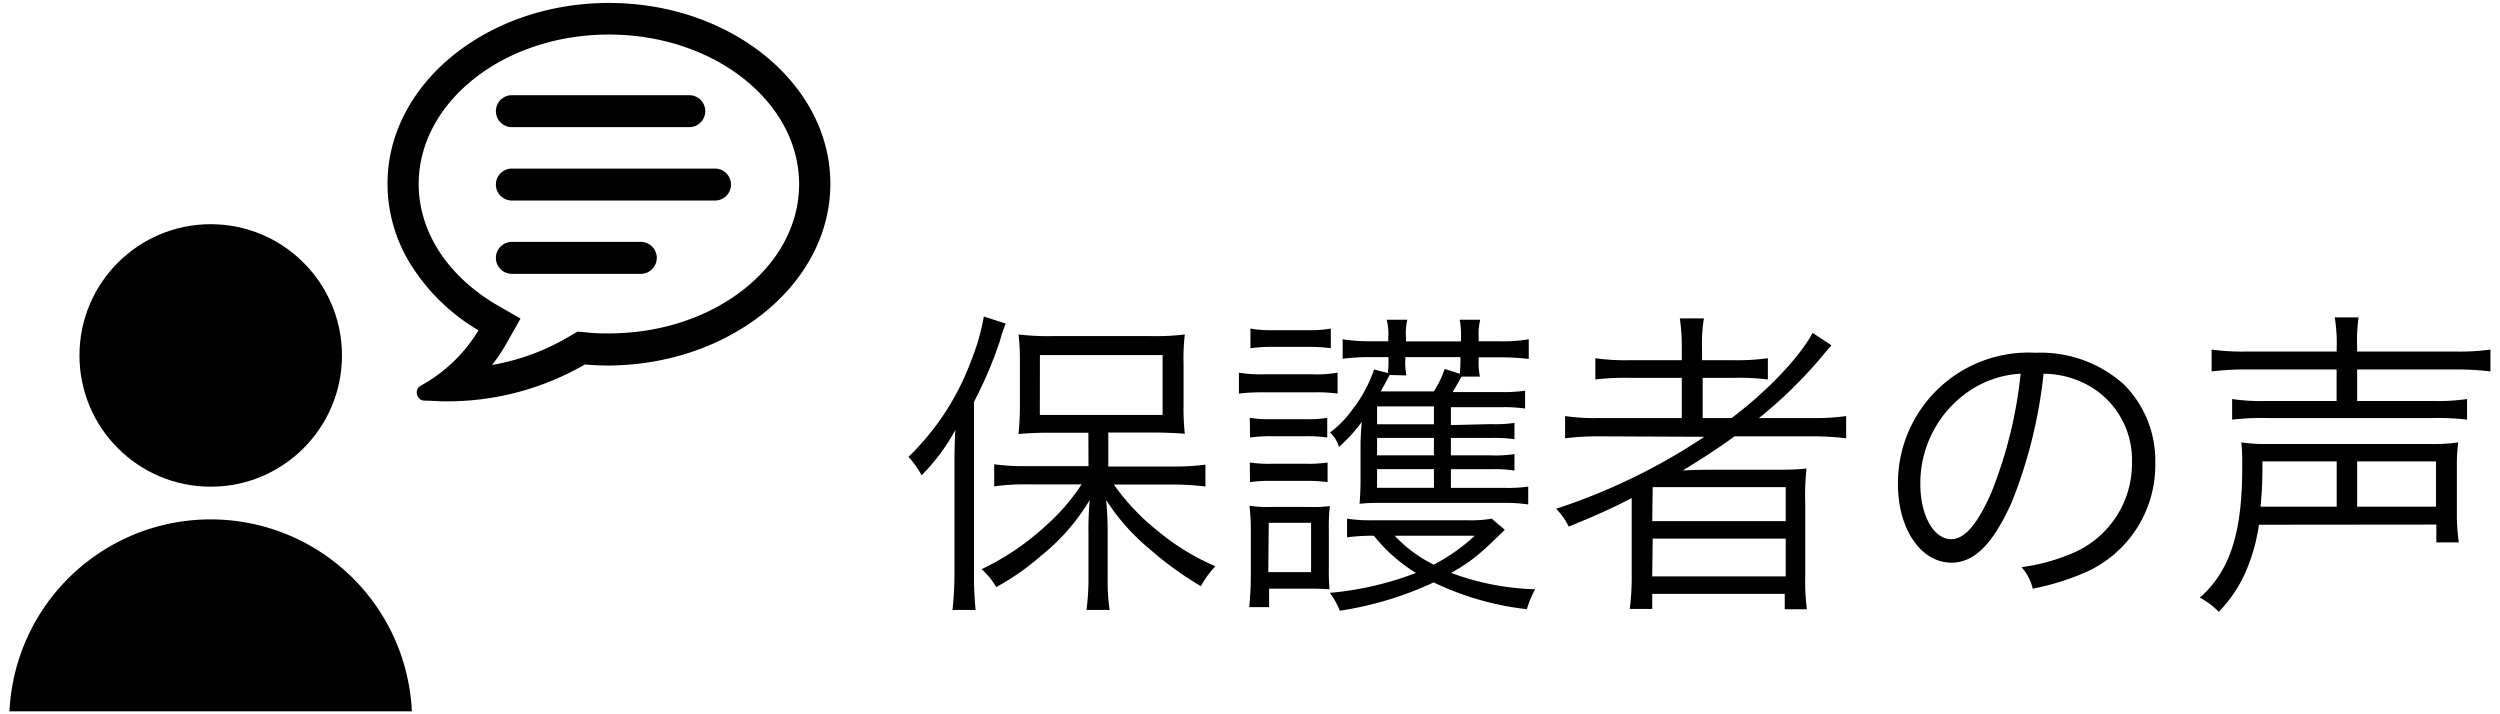 <svg id="svg" xmlns="http://www.w3.org/2000/svg" width="280" height="80" viewBox="0 0 280 80"><path d="M106.9,52.47c0-1.4,0-2.74.1-4.32a22,22,0,0,1-3.78,5.08,10.2,10.2,0,0,0-1.47-2.06,29,29,0,0,0,7-10.72,24.79,24.79,0,0,0,1.44-5l2.45.79a14.87,14.87,0,0,0-.65,1.95A46.72,46.72,0,0,1,109.09,45V64.1a38.12,38.12,0,0,0,.18,4.21h-2.59A38,38,0,0,0,106.9,64Zm15-4h-4a36,36,0,0,0-3.82.14c.08-1,.15-1.91.15-3.24V40.66a27.27,27.27,0,0,0-.15-3.2,27.93,27.93,0,0,0,4,.18h10.62a27.57,27.57,0,0,0,4-.18,23,23,0,0,0-.14,3.28v4.64a25.24,25.24,0,0,0,.14,3.2c-.79-.07-2.41-.14-3.78-.14h-4.79v3.81h7.35a26.17,26.17,0,0,0,3.53-.21v2.45a29.6,29.6,0,0,0-3.5-.22h-6.76a25.22,25.22,0,0,0,4.86,5.15,26.48,26.48,0,0,0,6.51,4,10.48,10.48,0,0,0-1.62,2.23,37.34,37.34,0,0,1-5.72-4.14A23.61,23.61,0,0,1,123.89,56c.1,1.11.17,2.23.17,3.85v4.93a21.34,21.34,0,0,0,.22,3.53h-2.59a27.62,27.62,0,0,0,.22-3.53v-4.9a36.76,36.76,0,0,1,.14-3.88,23.22,23.22,0,0,1-5.47,6.26,27.52,27.52,0,0,1-5,3.49,8.2,8.2,0,0,0-1.65-2A28.69,28.69,0,0,0,117,59a23,23,0,0,0,4.14-4.75h-6.23a24.57,24.57,0,0,0-3.56.22V52a25.81,25.81,0,0,0,3.56.21h7Zm-5.44-2h13.75v-6.7H116.47Z"/><path d="M138.76,41.74a14.82,14.82,0,0,0,2.88.18h5.29a13.87,13.87,0,0,0,2.88-.18v2.34a18,18,0,0,0-2.63-.14h-5.54a23,23,0,0,0-2.88.14ZM139.91,68a34.42,34.42,0,0,0,.18-3.45v-5a23,23,0,0,0-.15-2.91,12.25,12.25,0,0,0,2.31.14h4.53a14.19,14.19,0,0,0,2.16-.1,21.83,21.83,0,0,0-.11,2.8v4.14a21.28,21.28,0,0,0,.08,2.38c-1.16-.07-1.55-.07-2.13-.07h-4.64V68Zm.07-21.2a13.94,13.94,0,0,0,2.45.15h3.81a13.15,13.15,0,0,0,2.41-.15V49a15,15,0,0,0-2.41-.14h-3.81A16.77,16.77,0,0,0,140,49Zm0,5a14.14,14.14,0,0,0,2.45.14h3.85a14,14,0,0,0,2.41-.14V54a15.56,15.56,0,0,0-2.41-.14h-3.85A15,15,0,0,0,140,54Zm.07-15a13.35,13.35,0,0,0,2.59.18h3.82a13.54,13.54,0,0,0,2.59-.18V39a18.64,18.64,0,0,0-2.59-.15h-3.82a17.63,17.63,0,0,0-2.59.15Zm2,27.28h4.79V58.55H142.1ZM167,47.5a13.62,13.62,0,0,0,2.62-.14v1.83a16.18,16.18,0,0,0-2.62-.14h-4.5V51h4.46a14.34,14.34,0,0,0,2.66-.14v1.84a15.13,15.13,0,0,0-2.66-.15h-4.46v2.09h6a15.63,15.63,0,0,0,2.66-.14v2a18.06,18.06,0,0,0-2.77-.18H155c-1.08,0-1.83,0-2.73.11.07-1,.11-1.55.11-2.77V49.77c0-.72.07-1.73.14-2.52a17.45,17.45,0,0,1-2.56,2.81,3.43,3.43,0,0,0-1-1.62,11.41,11.41,0,0,0,2.52-2.59,14.88,14.88,0,0,0,2.41-4.47l1.55.4a10.42,10.42,0,0,0,.07-1.55V40h-2a23.47,23.47,0,0,0-3.13.18V38a19.51,19.51,0,0,0,3.24.22h1.87v-.47a6.56,6.56,0,0,0-.18-1.94h2.31a6.67,6.67,0,0,0-.15,2v.43h6.16v-.43a9,9,0,0,0-.15-2h2.31a6.52,6.52,0,0,0-.18,1.94v.47h2.3a17.26,17.26,0,0,0,3.31-.22v2.2a29.07,29.07,0,0,0-3.31-.18h-2.3v.36a7.55,7.55,0,0,0,.14,1.8h-2.05c-.36.61-.4.72-1,1.73H168a17.43,17.43,0,0,0,2.81-.15v2a15.55,15.55,0,0,0-2.73-.15h-5.58v2Zm1.54,11.84c-3,2.92-3.52,3.35-6,4.83A29.26,29.26,0,0,0,171.94,66a10.66,10.66,0,0,0-.93,2.23,32.37,32.37,0,0,1-10.44-3,38.34,38.34,0,0,1-10.51,3.17,8.43,8.43,0,0,0-1.12-2,35.74,35.74,0,0,0,9.65-2.23A18.24,18.24,0,0,1,153.87,60a23.36,23.36,0,0,0-3,.18V58.09a16.93,16.93,0,0,0,2.92.18h10.58a13.63,13.63,0,0,0,2.7-.18ZM160.6,45.52h-6.37v2h6.37Zm0,3.53h-6.37V51h6.37Zm-6.37,3.49v2.09h6.37V52.54ZM155.64,42c-.15.29-.76,1.41-1,1.84h5.94a10.4,10.4,0,0,0,1.22-2.52l1.69.54a13.33,13.33,0,0,0,.08-1.55V40H157.4v.25a7.7,7.7,0,0,0,.11,1.8Zm.57,18a15.22,15.22,0,0,0,4.36,3.24A20.8,20.8,0,0,0,165.18,60Z"/><path d="M179.29,48.87a29.63,29.63,0,0,0-4,.22V46.6a24,24,0,0,0,4,.22h9.07v-4.5h-5.8a28.24,28.24,0,0,0-3.88.18V40.12a23.46,23.46,0,0,0,3.92.22h5.76V39.08a21.24,21.24,0,0,0-.22-3.42h2.7a17.11,17.11,0,0,0-.21,3.42v1.26H194a24.86,24.86,0,0,0,4-.22V42.5a25.76,25.76,0,0,0-3.85-.18h-3.45v4.5h3.24c4-3,7.7-6.91,9.07-9.54l2.12,1.4c-.43.47-.65.72-1.12,1.3a50.62,50.62,0,0,1-7,6.84h5.9a24.43,24.43,0,0,0,3.86-.22v2.49a30.57,30.57,0,0,0-4-.22h-8.5c-2.05,1.48-3.67,2.52-5.79,3.82,1.9-.08,2.73-.08,3.74-.08h6.19c1.73,0,2.66,0,3.92-.14a28.45,28.45,0,0,0-.14,4v8.06a24.87,24.87,0,0,0,.18,3.71h-2.48V66.51H185.05V68.2h-2.52a26.54,26.54,0,0,0,.22-3.71V58.37c0-.75,0-1.69,0-2.59-2.05,1.08-4,1.95-7.05,3.2a7.9,7.9,0,0,0-1.41-2,68,68,0,0,0,16.6-8.06Zm5.76,9.5H200V54.56h-14.9Zm0,6.19H200V60.32h-14.9Z"/><path d="M225.37,56.11c-2.09,4.75-4.21,6.91-6.8,6.91-3.42,0-6-3.75-6-8.79A14.62,14.62,0,0,1,228,39.51a13.92,13.92,0,0,1,9.9,3.57,12.06,12.06,0,0,1,3.49,8.78,13.13,13.13,0,0,1-8.24,12.42,28.13,28.13,0,0,1-5.48,1.65,5.61,5.61,0,0,0-1.26-2.41,21.71,21.71,0,0,0,6-1.69,10.88,10.88,0,0,0,6.37-10.08,9.51,9.51,0,0,0-5.73-9,10.39,10.39,0,0,0-4.17-.89A54,54,0,0,1,225.37,56.11Zm-4.43-12.57a12.47,12.47,0,0,0-5.86,10.73c0,3.46,1.51,6.12,3.45,6.12,1.51,0,2.95-1.69,4.5-5.22a49.31,49.31,0,0,0,3.28-13.32A11.5,11.5,0,0,0,220.94,43.54Z"/><path d="M253,58.77a20.26,20.26,0,0,1-1.62,5.58,14.87,14.87,0,0,1-2.88,4.17,8.27,8.27,0,0,0-2.12-1.58c3.38-3,4.75-7.23,4.75-14.58,0-1.22,0-1.83-.11-2.81a19.53,19.53,0,0,0,3.06.18h18.14a19.83,19.83,0,0,0,3.1-.18,19,19,0,0,0-.15,2.7v5.26a20.71,20.71,0,0,0,.22,3.24h-2.52v-2Zm8.71-19.87a17.52,17.52,0,0,0-.22-3.35h2.67A18.72,18.72,0,0,0,264,38.9v.47H275a24.51,24.51,0,0,0,3.93-.22V41.6a30.79,30.79,0,0,0-3.89-.22H264v3.53h8.46a22.24,22.24,0,0,0,3.85-.22V47a28,28,0,0,0-3.89-.18h-18.5A28.76,28.76,0,0,0,250,47V44.69a21.76,21.76,0,0,0,3.82.22h7.88V41.38h-10a31.18,31.18,0,0,0-4,.22V39.15a24.94,24.94,0,0,0,4,.22h10Zm0,17.85V51.68h-8.32a44.42,44.42,0,0,1-.21,5.07Zm11.12,0V51.68H264v5.07Z"/><path d="M53.59,37a17.15,17.15,0,0,1-6.46,6.19.86.86,0,0,0-.42,1,.87.87,0,0,0,.79.68c.78,0,1.57.08,2.34.08a30.78,30.78,0,0,0,15.67-4.13h0c.89.08,1.8.12,2.69.12C81.87,40.84,93,31.75,93,20.58S81.87.33,68.2.33,43.4,9.41,43.4,20.58a17.14,17.14,0,0,0,2.78,9.32A22.31,22.31,0,0,0,53.59,37Zm-6.7-16.37c0-9.24,9.56-16.76,21.31-16.76s21.3,7.52,21.3,16.76S79.94,37.34,68.2,37.34c-.79,0-1.59,0-2.39-.1l-1.13-.1-1,.59a25.52,25.52,0,0,1-8.58,3.15,17.8,17.8,0,0,0,1.5-2.2l1.7-3L55.38,34C50,30.73,46.89,25.86,46.89,20.58Z"/><path d="M57.33,14.24a1.79,1.79,0,1,1,0-3.58H77.2a1.79,1.79,0,0,1,0,3.58Z"/><path d="M57.33,22.46a1.79,1.79,0,1,1,0-3.58H80.08a1.79,1.79,0,0,1,0,3.58Z"/><path d="M57.33,30.67a1.79,1.79,0,1,1,0-3.58H71.77a1.79,1.79,0,1,1,0,3.58Z"/><circle cx="23.6" cy="39.81" r="14.7"/><path d="M46.13,79.67a22.56,22.56,0,0,0-45.07,0Z"/></svg>